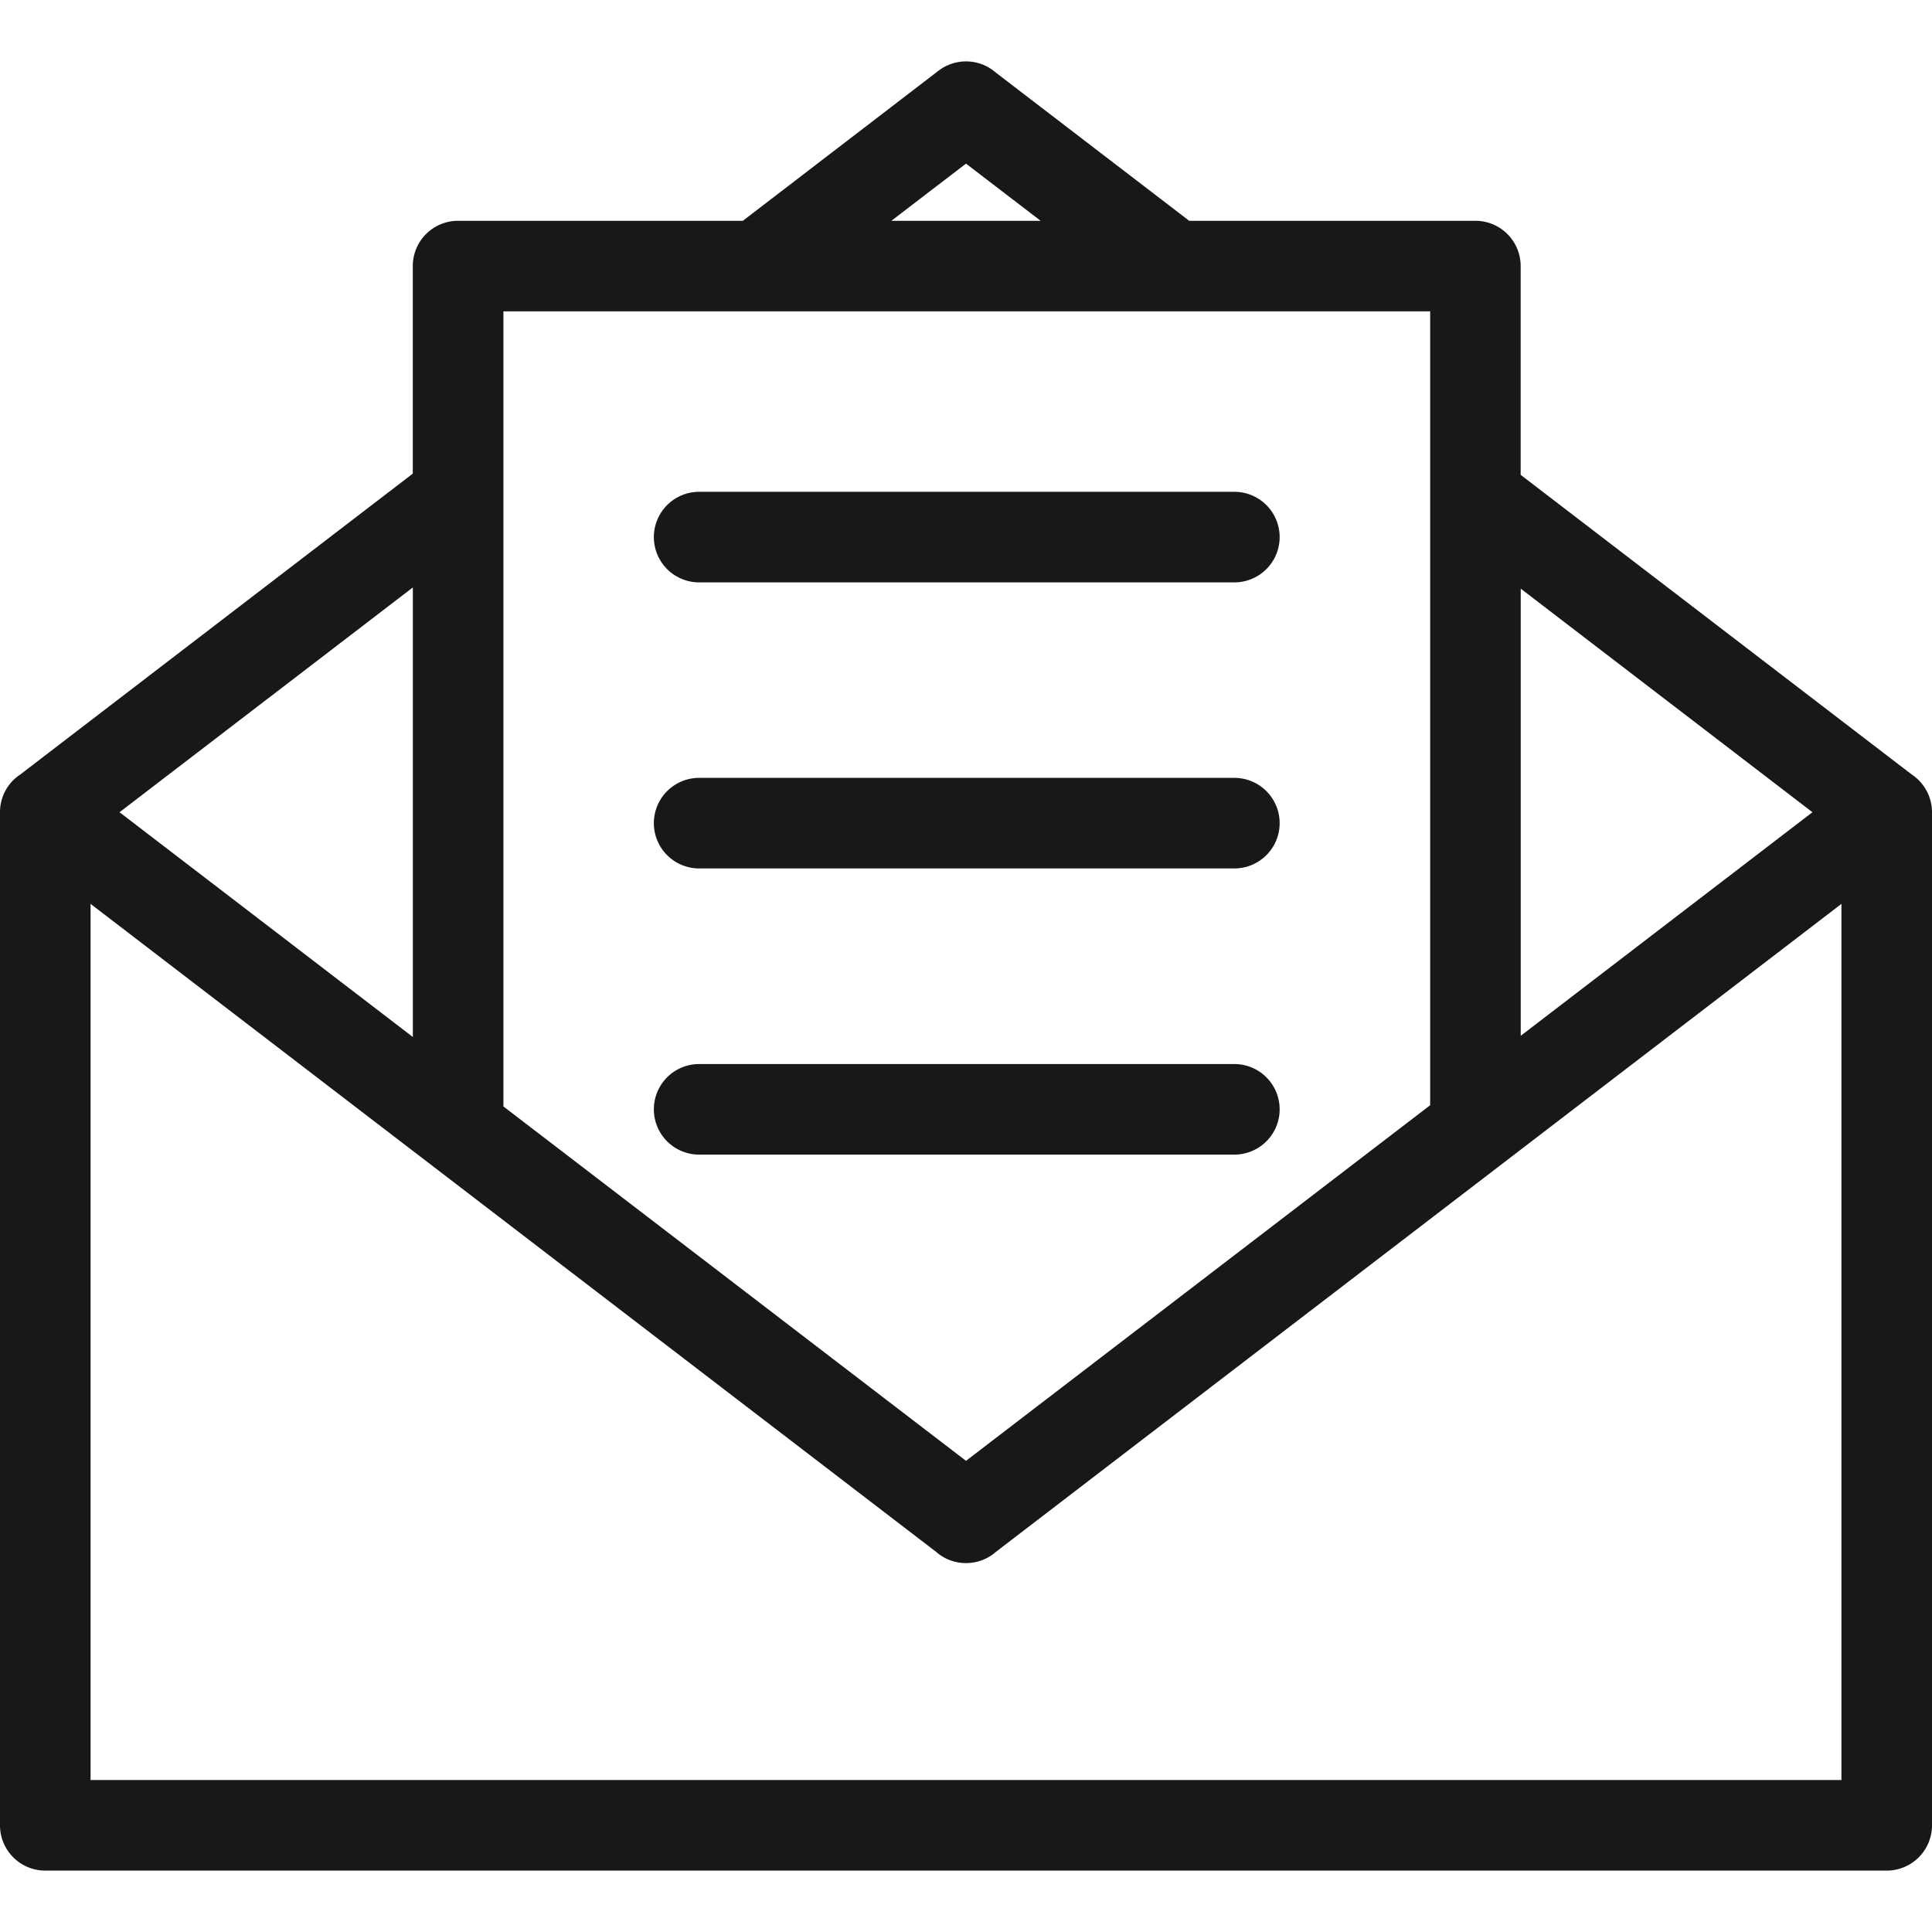<svg width="32" height="32" fill="none" xmlns="http://www.w3.org/2000/svg"><g clip-path="url('#clip0_305_415')"><path d="M14.764 3.657 16 2.71l1.236.947h-2.472ZM11.58 17.624a.75.75 0 0 0 0 1.5h8.865a.75.75 0 0 0 0-1.5H11.58Zm0-4.74a.75.75 0 0 0 0 1.5h8.865a.75.75 0 0 0 0-1.5H11.58Zm0-4.738a.75.75 0 0 0 0 1.5h8.865a.75.75 0 0 0 0-1.5H11.58Zm8.117-4.489-3.201-2.453a.75.75 0 0 0-.952-.032l-3.24 2.485H7.587a.75.75 0 0 0-.75.75v3.438L.336 12.828a.745.745 0 0 0-.336.625v16.78c0 .414.336.75.75.75h30.5a.75.75 0 0 0 .75-.75V13.455a.75.75 0 0 0-.337-.628l-6.476-4.962V4.407a.75.75 0 0 0-.75-.75h-4.74Zm-4.193 22.046c.283.249.71.249.992 0l3.01-2.307L30.5 14.971v14.512h-29V14.971l14.004 10.732Zm-7.166-7.377V5.157h15.35v13.149L16 24.196l-7.662-5.87Zm16.85-1.17V9.75l4.832 3.703-4.832 3.703ZM6.838 9.73v7.446L1.98 13.453 6.838 9.73Z" fill="#181818"/></g><defs><clipPath id="clip0_305_415"><path fill="#fff" d="M0 0h32v32H0z"/></clipPath></defs></svg>